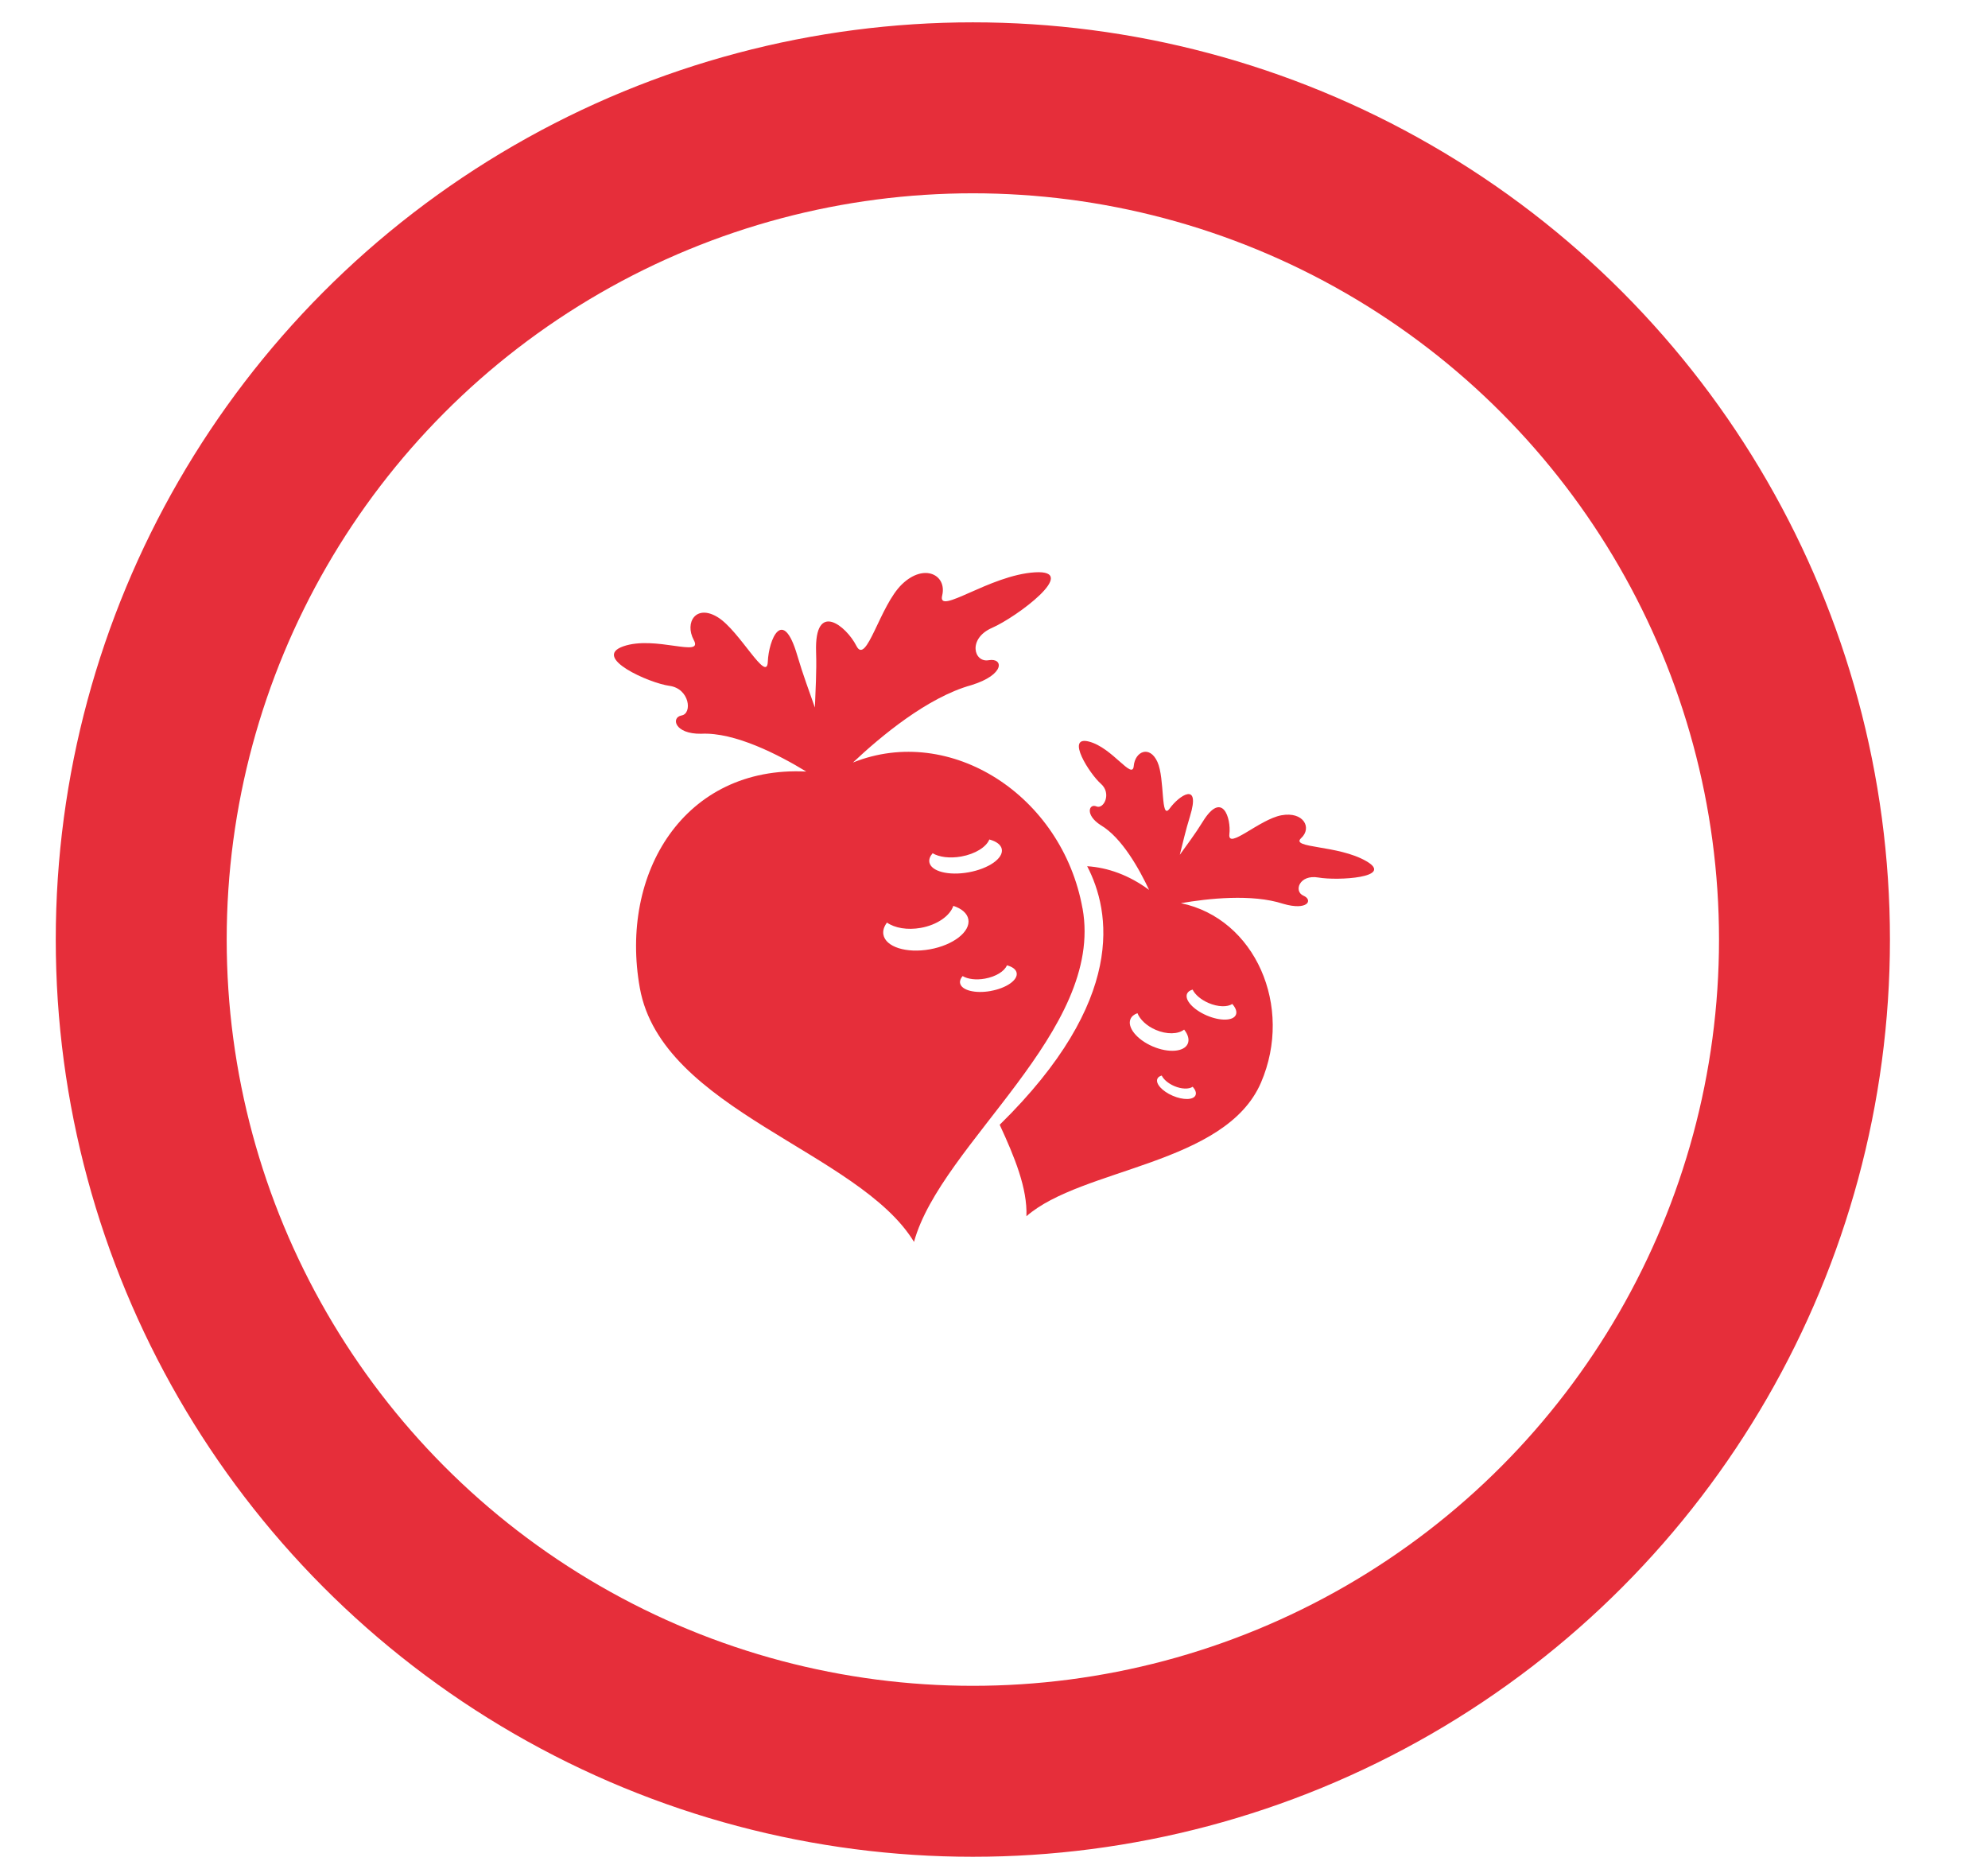 <?xml version="1.0" encoding="UTF-8"?><svg id="Layer_1" xmlns="http://www.w3.org/2000/svg" viewBox="0 0 733.34 687.81"><defs><style>.cls-1{stroke-width:62.55px;}.cls-1,.cls-2{fill:none;stroke:#e62e3a;}.cls-3{fill:#e62e3a;}.cls-2{stroke-miterlimit:10;}</style></defs><g id="Ellipse_79"><circle class="cls-2" cx="358.87" cy="346.54" r="337.8"/><circle class="cls-1" cx="358.87" cy="346.54" r="306.52"/></g><path class="cls-3" d="M399.32,335.06c-7.51-41.74-48.8-68.2-84.67-53.82,10.22-9.64,27.54-24.08,43.66-28.54,12.58-3.87,11.85-10.17,6.39-9.19-5.45,.98-7.84-7.97,1.28-11.95,9.12-3.99,32.52-21.47,15.81-20.47-16.71,.99-36.1,16.14-34.24,8.57,1.85-7.57-6.6-12.08-14.82-4.17-8.23,7.91-13.09,30.1-16.82,22.73-3.74-7.37-15.51-16.91-14.87,2.27,.25,7.45-.24,14.12-.44,20.47-2.06-5.94-4.41-12.1-6.5-19.23-5.38-18.34-10.54-5.75-10.87,2.35-.33,8.1-10.37-11.4-18.4-16.39-8.03-4.99-12.44,1.83-8.88,8.43,3.56,6.6-14.3-1.85-26.03,2.27-11.74,4.12,9.57,13.56,17.02,14.57,7.45,1.01,8.53,10.2,4.5,10.92-4.03,.72-2.62,6.9,7.16,6.75,12.5-.67,28.92,7.91,38.81,13.94-44.95-2.24-69.02,37.43-61.38,79.86,8.11,45.1,80.88,60.27,101.13,93.62,9.96-36.31,70.29-77.89,62.18-122.98Zm-55.29-20.36c2.39,1.43,6.31,1.97,10.56,1.21,5.18-.93,9.24-3.51,10.36-6.28,2.56,.68,4.3,1.92,4.6,3.59,.61,3.38-4.88,7.19-12.26,8.52-7.38,1.33-13.85-.34-14.46-3.71-.19-1.1,.26-2.24,1.2-3.32Zm-18.16,30.01c-.26-1.48,.24-3,1.32-4.43,2.86,2,7.5,2.84,12.47,1.95,6.07-1.09,10.77-4.44,12.01-8.12,3.04,.99,5.13,2.72,5.54,4.97,.82,4.55-5.54,9.51-14.19,11.06-8.65,1.56-16.33-.87-17.15-5.43Zm39.59,20.8c-5.76,1.04-10.82-.26-11.3-2.9-.16-.86,.2-1.75,.94-2.6,1.87,1.12,4.93,1.54,8.24,.94,4.05-.73,7.22-2.74,8.1-4.91,2,.53,3.36,1.5,3.59,2.81,.48,2.64-3.81,5.62-9.58,6.65Zm138.56-47.88c-10.46-6.07-28.19-4.67-24.05-8.5,4.14-3.82,.85-9.91-7.27-8.43-8.11,1.49-19.89,12.91-19.2,6.98,.69-5.93-2.59-16.37-9.86-4.56-2.82,4.59-5.78,8.42-8.43,12.16,1.12-4.4,2.16-9.05,3.75-14.17,4.08-13.19-4.06-7.67-7.48-2.91-3.43,4.75-1.7-11.01-4.54-17.22-2.85-6.21-8.23-3.86-8.72,1.54-.48,5.39-7.87-6.82-16.59-9.02-8.71-2.2,.36,11.99,4.45,15.56,4.09,3.58,1.07,9.54-1.64,8.37-2.71-1.17-4.33,3.12,1.62,6.93,7.8,4.58,14.27,16.3,17.82,23.87-7.44-5.49-15.23-8.24-22.84-8.74,8.66,16.68,14.63,49.36-32.27,95.36,5.55,11.99,10.26,23.52,9.86,33.74,20.48-17.9,73.41-18.88,86.52-49.28,12.12-28.14-2.2-60.55-29.54-66.19,10-1.73,26.2-3.52,37.69,.22,9.12,2.68,11.19-1.4,7.51-2.99-3.68-1.58-1.54-7.93,5.54-6.69,7.09,1.24,28.15,.04,17.69-6.02Zm-63.01,86.33c-.76,1.78-4.54,1.86-8.42,.19-3.89-1.68-6.41-4.47-5.65-6.26,.25-.58,.81-.97,1.6-1.19,.68,1.42,2.36,2.89,4.59,3.86,2.72,1.17,5.44,1.23,6.84,.27,.99,1.12,1.42,2.24,1.04,3.12Zm-3.12-37.44c.32-.74,1.05-1.24,2.05-1.52,.87,1.82,3.02,3.71,5.87,4.94,3.49,1.5,6.97,1.57,8.75,.35,1.27,1.43,1.82,2.88,1.34,4-.98,2.28-5.81,2.38-10.78,.24-4.97-2.14-8.21-5.73-7.23-8.01Zm-1.09,13.22c1.44,1.81,2,3.68,1.35,5.2-1.32,3.07-7.12,3.52-12.95,1.01-5.83-2.51-9.49-7.04-8.17-10.11,.43-.99,1.34-1.71,2.56-2.14,.93,2.34,3.38,4.7,6.74,6.15,4.09,1.76,8.26,1.63,10.47-.1Z"/></svg>